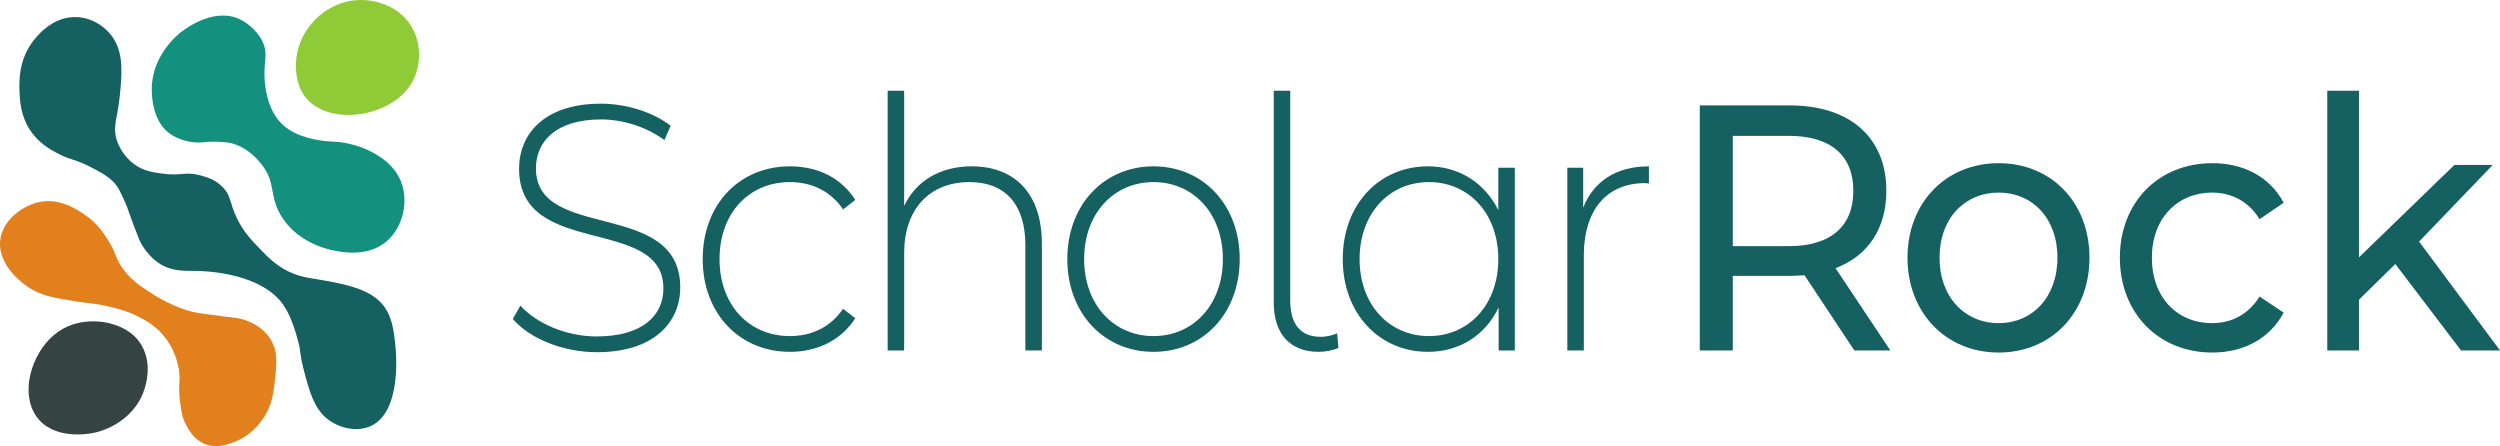 <svg width="325" height="58" viewBox="0 0 325 58" fill="none" xmlns="http://www.w3.org/2000/svg">
<path d="M39.785 12.737C42.897 16.502 51.278 15.248 53.718 10.425C54.678 8.527 54.745 6.023 53.79 4.003C52.267 0.782 48.54 -0.367 45.63 0.1C42.113 0.665 38.985 3.721 38.537 7.484C38.475 8.001 38.148 10.757 39.785 12.737Z" fill="#8ECB36"/>
<path d="M34.531 11.513C34.549 11.628 34.569 11.751 34.602 11.919C34.755 12.721 35.145 14.264 36.105 15.51C37.77 17.671 40.745 18.135 42.005 18.305C43.319 18.481 44.023 18.33 45.694 18.767C46.23 18.907 47.173 19.154 48.156 19.67C49.151 20.192 51.444 21.396 52.274 24.013C53.005 26.316 52.395 29.061 50.815 30.825C48.238 33.703 44.169 32.749 42.889 32.449C42.258 32.302 38.42 31.363 36.434 27.866C34.971 25.291 35.891 23.698 33.945 21.292C33.57 20.828 32.182 19.11 29.968 18.593C29.819 18.558 29.693 18.535 29.568 18.52C27.989 18.327 26.81 18.456 26.401 18.502C25.017 18.657 23.134 18.2 21.935 17.272C19.703 15.544 19.725 12.091 19.728 11.555C19.755 7.15 23.162 4.453 23.609 4.111C24.395 3.51 28.114 0.862 31.393 2.612C32.656 3.287 34.397 4.905 34.509 6.828C34.57 7.86 34.176 9.242 34.531 11.513Z" fill="#13907E"/>
<path d="M15.572 12.47C15.843 9.729 16.103 7.107 14.738 4.984C13.75 3.45 11.998 2.362 10.121 2.229C6.657 1.983 4.446 5.13 4.099 5.624C2.396 8.048 2.493 10.699 2.537 11.913C2.58 13.089 2.677 15.008 3.883 16.873C5.02 18.633 6.584 19.461 7.52 19.957C9.201 20.847 9.704 20.635 11.895 21.774C12.842 22.267 13.866 22.787 14.659 23.562C15.332 24.219 15.668 24.959 16.313 26.413C16.68 27.241 16.634 27.318 17.335 29.171C17.853 30.541 18.112 31.227 18.347 31.645C18.406 31.75 19.299 33.397 20.813 34.317C22.49 35.337 24.063 35.193 25.626 35.221C26.976 35.246 34.031 35.533 36.88 39.703C37.866 41.145 38.428 43.169 38.74 44.289C39.187 45.901 38.877 45.749 39.492 48.103C40.203 50.831 40.821 53.058 42.503 54.421C43.898 55.552 46.273 56.276 48.214 55.377C52.187 53.537 51.506 46.004 51.409 45.05C51.197 42.958 50.98 40.82 49.438 39.257C47.538 37.332 44.113 36.774 40.271 36.148C40.13 36.125 39.586 36.038 38.867 35.824C38.69 35.772 38.505 35.71 38.302 35.635C36.236 34.87 34.931 33.543 33.75 32.315C32.684 31.208 31.61 30.092 30.75 28.267C29.837 26.326 30.04 25.442 28.957 24.326C27.985 23.325 26.83 23.008 26.044 22.794C24.09 22.263 23.587 22.911 21.12 22.571C19.821 22.391 18.632 22.227 17.427 21.332C17.113 21.099 15.796 20.08 15.198 18.26C14.598 16.432 15.278 15.436 15.572 12.47Z" fill="#156061"/>
<path d="M15.682 34.486C16.836 36.33 18.314 37.259 20.056 38.355C22.387 39.82 24.408 40.38 25.009 40.535C25.652 40.702 26.759 40.823 28.961 41.115C30.982 41.382 31.054 41.352 31.502 41.492C32.098 41.679 34.153 42.322 35.26 44.247C36.06 45.639 36.036 47.039 35.694 49.806C35.526 51.158 35.368 52.352 34.63 53.719C34.37 54.201 33.057 56.521 30.36 57.498C29.467 57.822 28.047 58.337 26.554 57.688C25.16 57.083 24.483 55.802 24.2 55.267C23.661 54.248 23.543 53.344 23.389 52.078C23.13 49.947 23.503 49.646 23.263 48.093C22.951 46.073 22.023 44.653 21.682 44.171C20.448 42.429 18.891 41.629 17.88 41.11C16.619 40.462 15.577 40.205 14.271 39.881C12.399 39.416 11.662 39.472 9.9 39.189C7.083 38.736 5.427 38.469 3.837 37.438C3.388 37.148 -0.38 34.697 0.031 31.201C0.329 28.667 2.738 26.95 4.607 26.39C7.592 25.497 10.12 27.279 11.316 28.123C12.826 29.188 13.705 30.689 14.105 31.321C15.079 32.857 14.895 33.229 15.682 34.486Z" fill="#E3801E"/>
<path d="M6.958 43.596C10.103 40.9 14.041 41.965 14.387 42.065C15.256 42.316 17.26 42.895 18.423 44.92C19.822 47.357 18.953 50.061 18.772 50.623C17.718 53.904 14.68 55.801 12.046 56.3C11.417 56.419 6.891 57.203 4.732 54.136C2.586 51.087 4.072 46.07 6.958 43.596Z" fill="#354443"/>
<path d="M66.664 41.462L67.652 39.733C69.712 42.008 73.534 43.737 77.569 43.737C83.58 43.737 86.243 40.961 86.243 37.503C86.243 27.948 67.48 33.681 67.48 21.942C67.48 17.437 70.743 13.478 78.128 13.478C81.434 13.478 84.868 14.57 87.187 16.345L86.371 18.21C83.881 16.39 80.832 15.526 78.128 15.526C72.288 15.526 69.669 18.393 69.669 21.896C69.669 31.451 88.432 25.809 88.432 37.367C88.432 41.871 85.04 45.785 77.612 45.785C73.147 45.785 68.854 44.01 66.664 41.462Z" fill="#156061"/>
<path d="M91.351 33.681C91.351 26.583 96.117 21.623 102.686 21.623C106.249 21.623 109.341 23.079 111.187 25.991L109.599 27.22C107.967 24.808 105.477 23.671 102.686 23.671C97.405 23.671 93.54 27.675 93.54 33.681C93.54 39.687 97.405 43.691 102.686 43.691C105.477 43.691 107.967 42.554 109.599 40.143L111.187 41.371C109.341 44.238 106.249 45.739 102.686 45.739C96.117 45.739 91.351 40.734 91.351 33.681Z" fill="#156061"/>
<path d="M135.445 31.679V45.557H133.298V31.861C133.298 26.492 130.594 23.671 126.042 23.671C120.761 23.671 117.541 27.265 117.541 32.907V45.557H115.395V11.795H117.541V26.765C119.087 23.534 122.178 21.623 126.343 21.623C131.796 21.623 135.445 25.036 135.445 31.679Z" fill="#156061"/>
<path fill-rule="evenodd" clip-rule="evenodd" d="M149.957 21.623C143.516 21.623 138.75 26.628 138.75 33.681C138.75 40.734 143.516 45.739 149.957 45.739C156.397 45.739 161.163 40.734 161.163 33.681C161.163 26.628 156.397 21.623 149.957 21.623ZM149.957 23.671C155.109 23.671 158.973 27.721 158.973 33.681C158.973 39.642 155.109 43.691 149.957 43.691C144.804 43.691 140.94 39.642 140.94 33.681C140.94 27.721 144.804 23.671 149.957 23.671Z" fill="#156061"/>
<path d="M165.584 39.323V11.795H167.731V39.05C167.731 42.099 169.019 43.783 171.681 43.783C172.54 43.783 173.313 43.555 173.828 43.327L174 45.238C173.227 45.557 172.282 45.739 171.424 45.739C167.602 45.739 165.584 43.282 165.584 39.323Z" fill="#156061"/>
<path fill-rule="evenodd" clip-rule="evenodd" d="M196.926 45.557V21.805H194.78V27.311C192.976 23.716 189.628 21.623 185.634 21.623C179.323 21.623 174.558 26.537 174.558 33.681C174.558 40.78 179.323 45.739 185.634 45.739C189.671 45.739 193.062 43.646 194.823 39.961V45.557H196.926ZM185.763 23.671C190.916 23.671 194.78 27.721 194.78 33.681C194.78 39.642 190.916 43.691 185.763 43.691C180.611 43.691 176.747 39.642 176.747 33.681C176.747 27.721 180.611 23.671 185.763 23.671Z" fill="#156061"/>
<path d="M214.358 21.623V23.853C214.186 23.853 214.014 23.807 213.842 23.807C208.862 23.807 205.899 27.311 205.899 33.181V45.557H203.752V21.805H205.813V26.992C207.187 23.534 210.15 21.623 214.358 21.623Z" fill="#156061"/>
<path fill-rule="evenodd" clip-rule="evenodd" d="M234.58 35.775L241.063 45.557H245.743L238.616 34.864C242.823 33.272 245.227 29.723 245.227 24.808C245.227 17.892 240.505 13.706 232.691 13.706H220.97V45.557H225.263V35.865H232.691C233.335 35.865 233.979 35.82 234.58 35.775ZM232.562 17.664C238.057 17.664 240.934 20.258 240.934 24.808C240.934 29.359 238.057 31.998 232.562 31.998H225.263V17.664H232.562Z" fill="#156061"/>
<path fill-rule="evenodd" clip-rule="evenodd" d="M259.825 21.214C252.998 21.214 247.975 26.31 247.975 33.499C247.975 40.688 252.998 45.83 259.825 45.83C266.652 45.83 271.632 40.688 271.632 33.499C271.632 26.31 266.652 21.214 259.825 21.214ZM259.825 25.036C264.204 25.036 267.468 28.358 267.468 33.499C267.468 38.641 264.204 42.008 259.825 42.008C255.446 42.008 252.14 38.641 252.14 33.499C252.14 28.358 255.446 25.036 259.825 25.036Z" fill="#156061"/>
<path d="M275.582 33.499C275.582 26.31 280.605 21.214 287.603 21.214C291.682 21.214 295.074 22.988 296.877 26.355L293.743 28.494C292.283 26.128 290.051 25.036 287.56 25.036C283.095 25.036 279.746 28.358 279.746 33.499C279.746 38.732 283.095 42.008 287.56 42.008C290.051 42.008 292.283 40.916 293.743 38.55L296.877 40.643C295.074 44.01 291.682 45.83 287.603 45.83C280.605 45.83 275.582 40.688 275.582 33.499Z" fill="#156061"/>
<path d="M311.389 34.318L306.667 38.959V45.557H302.545V11.795H306.667V33.454L319.074 21.441H324.055L314.481 31.406L325 45.557H319.933L311.389 34.318Z" fill="#156061"/>
</svg>
